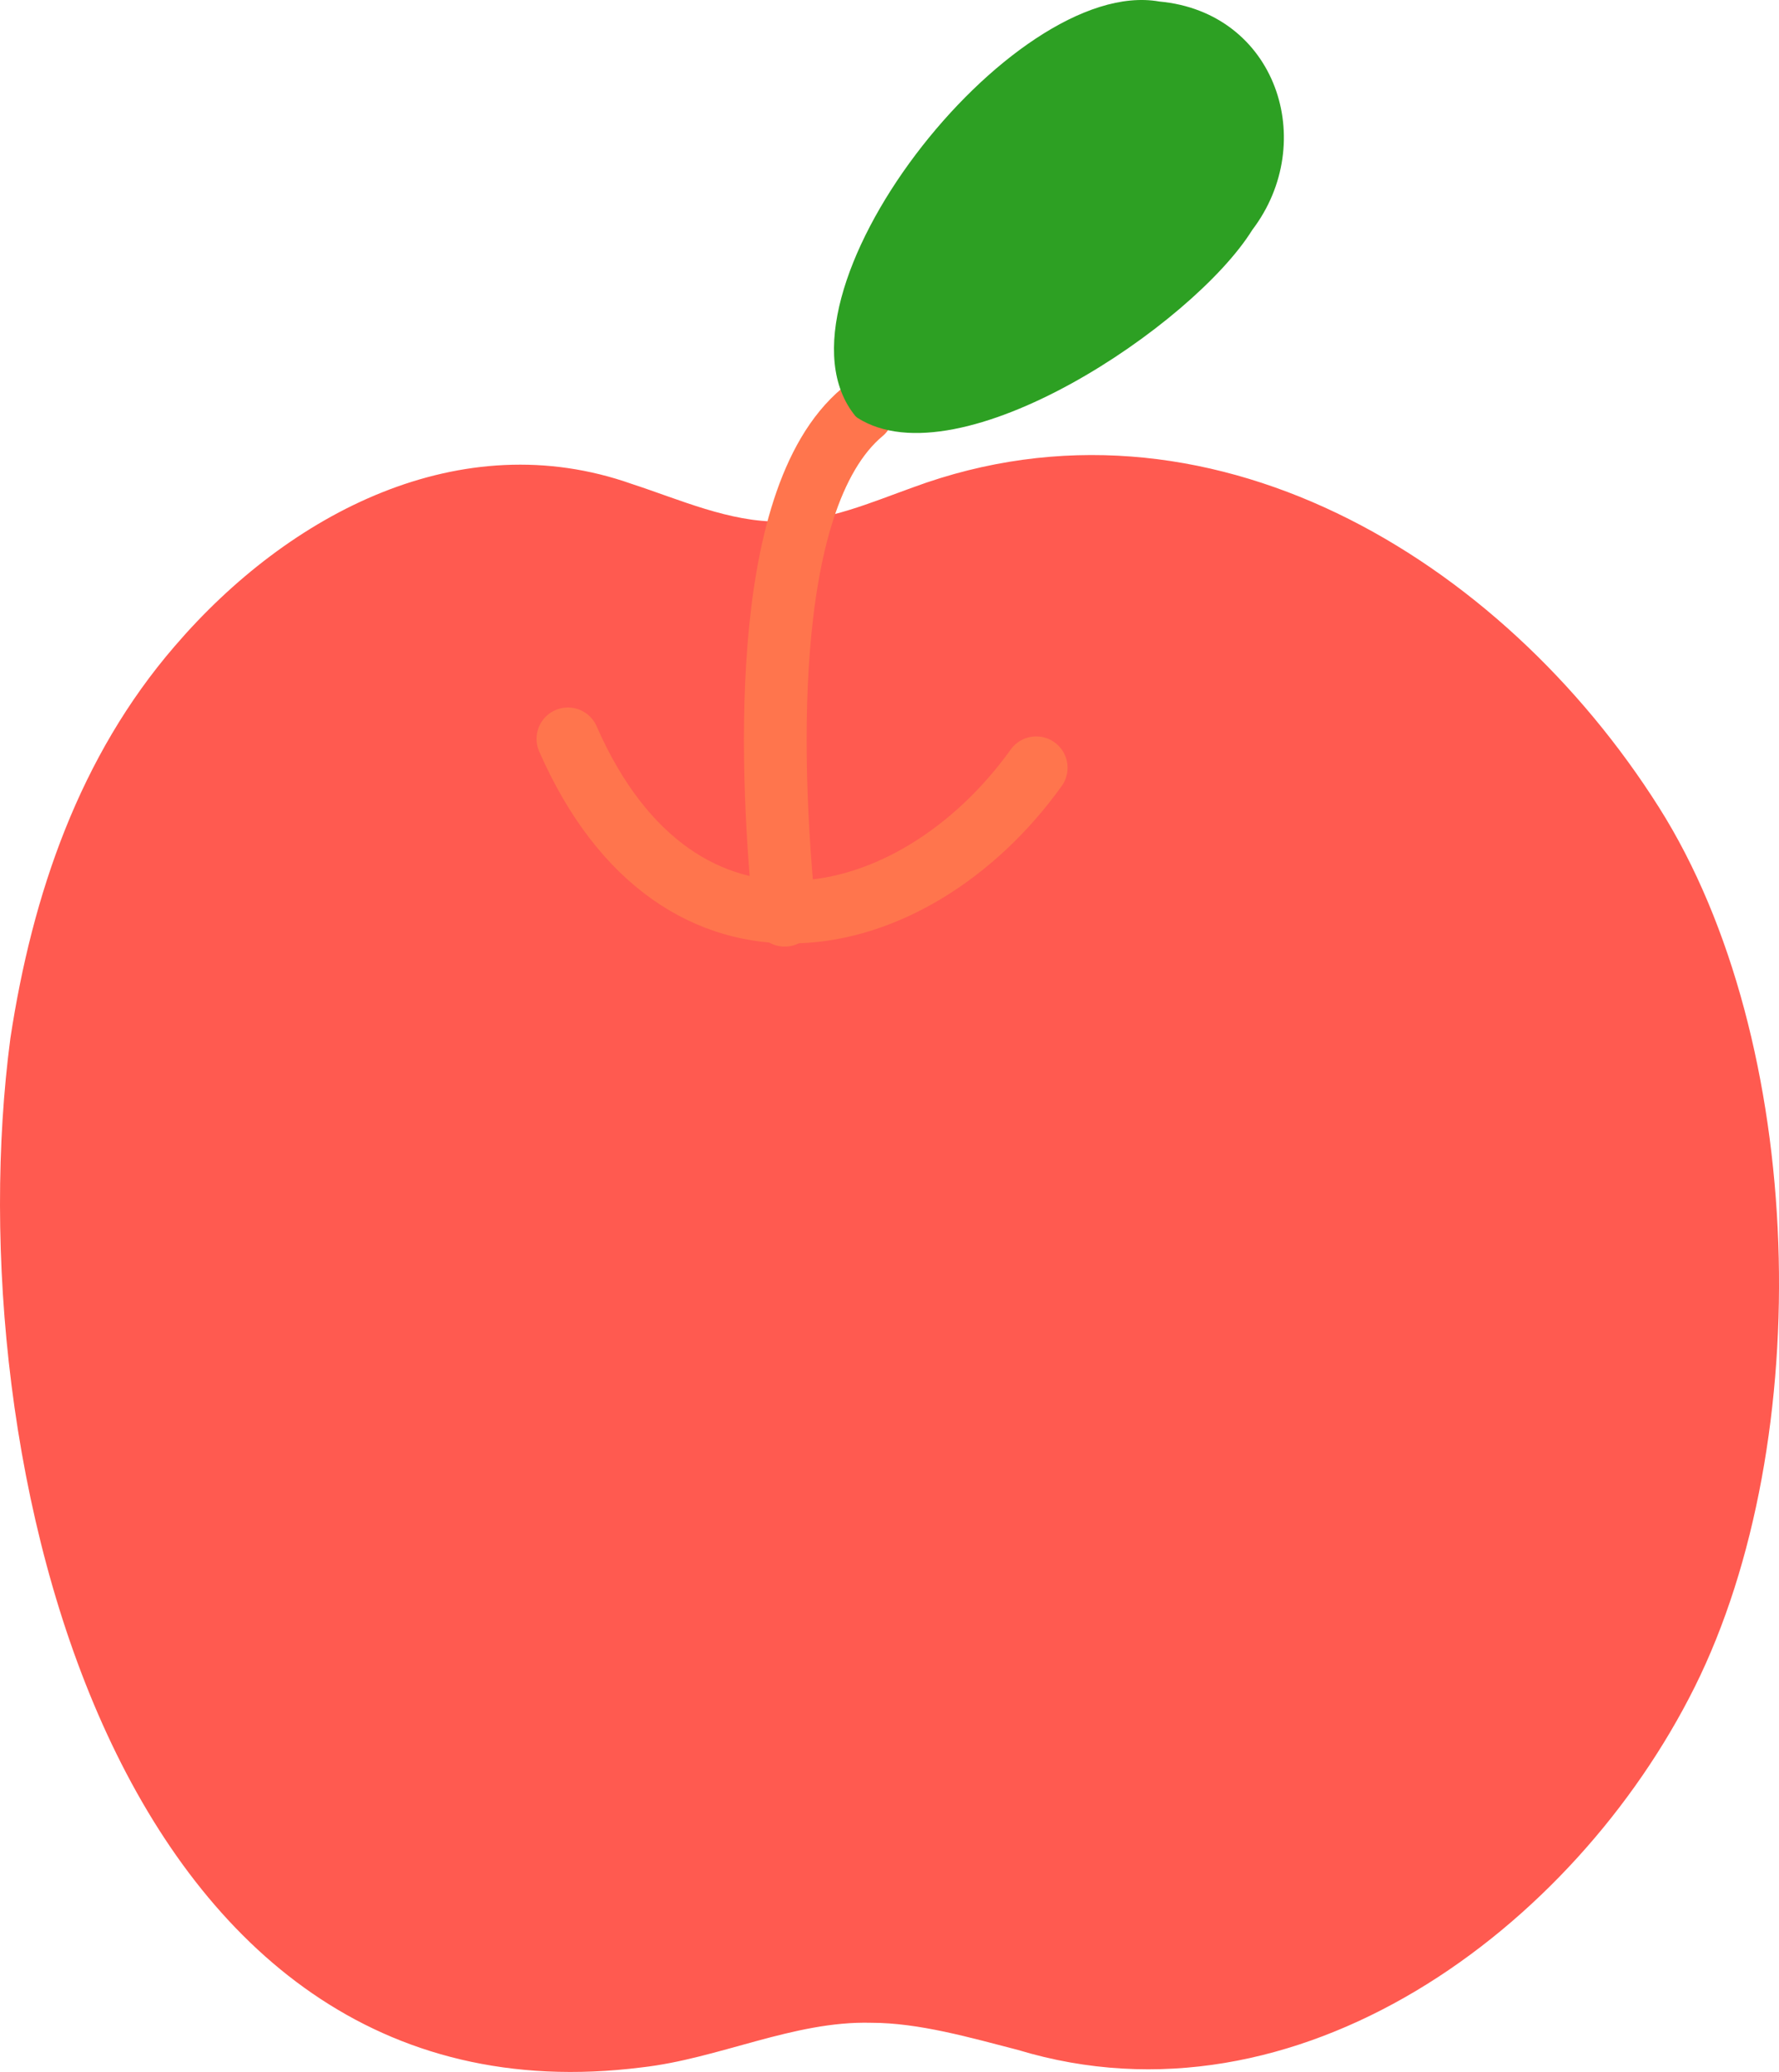 <?xml version="1.0" encoding="UTF-8"?>
<svg id="a" data-name="レイヤー_1" xmlns="http://www.w3.org/2000/svg" width="85.883" height="100" viewBox="0 0 85.883 100">
  <defs>
    <style>
      .b {
        fill: none;
        stroke: #ff754d;
        stroke-linecap: round;
        stroke-miterlimit: 10;
        stroke-width: 3.027px;
      }

      .c {
        fill: #ff5a50;
      }

      .d {
        fill: #2da023;
      }
    </style>
  </defs>
  <path class="c" d="M37.834,25.17c2.152-.021,4.208-.918,6.232-1.644,14.179-5.244,28.416,3.407,36.026,15.446,7.139,11.293,7.639,30.583,1.718,42.456-5.813,11.656-19.172,21.596-32.669,17.509-2.3-.594-4.788-1.312-7.089-1.311-3.729-.098-7.349,1.736-11.074,2.154C5.474,102.996-2.161,70.279.501,50.112c1.063-6.981,3.352-13.621,7.935-18.927,5.527-6.44,13.818-10.746,22.069-7.827,2.318.756,4.72,1.846,7.154,1.814l.175-.002Z"/>
  <path class="b" d="M27.416,35.66c5.328,12.158,16.688,9.656,22.608,1.396"/>
  <path class="b" d="M37.883,44.173c-.65-6.362-1.37-20.009,3.75-24.283"/>
  <path class="d" d="M41.295,20.081C36.637,14.381,48.817-1.197,55.966.073c5.645.518,7.714,6.783,4.488,11.025-2.847,4.588-14.152,12.193-19.062,9.068l-.097-.085Z"/>
</svg>